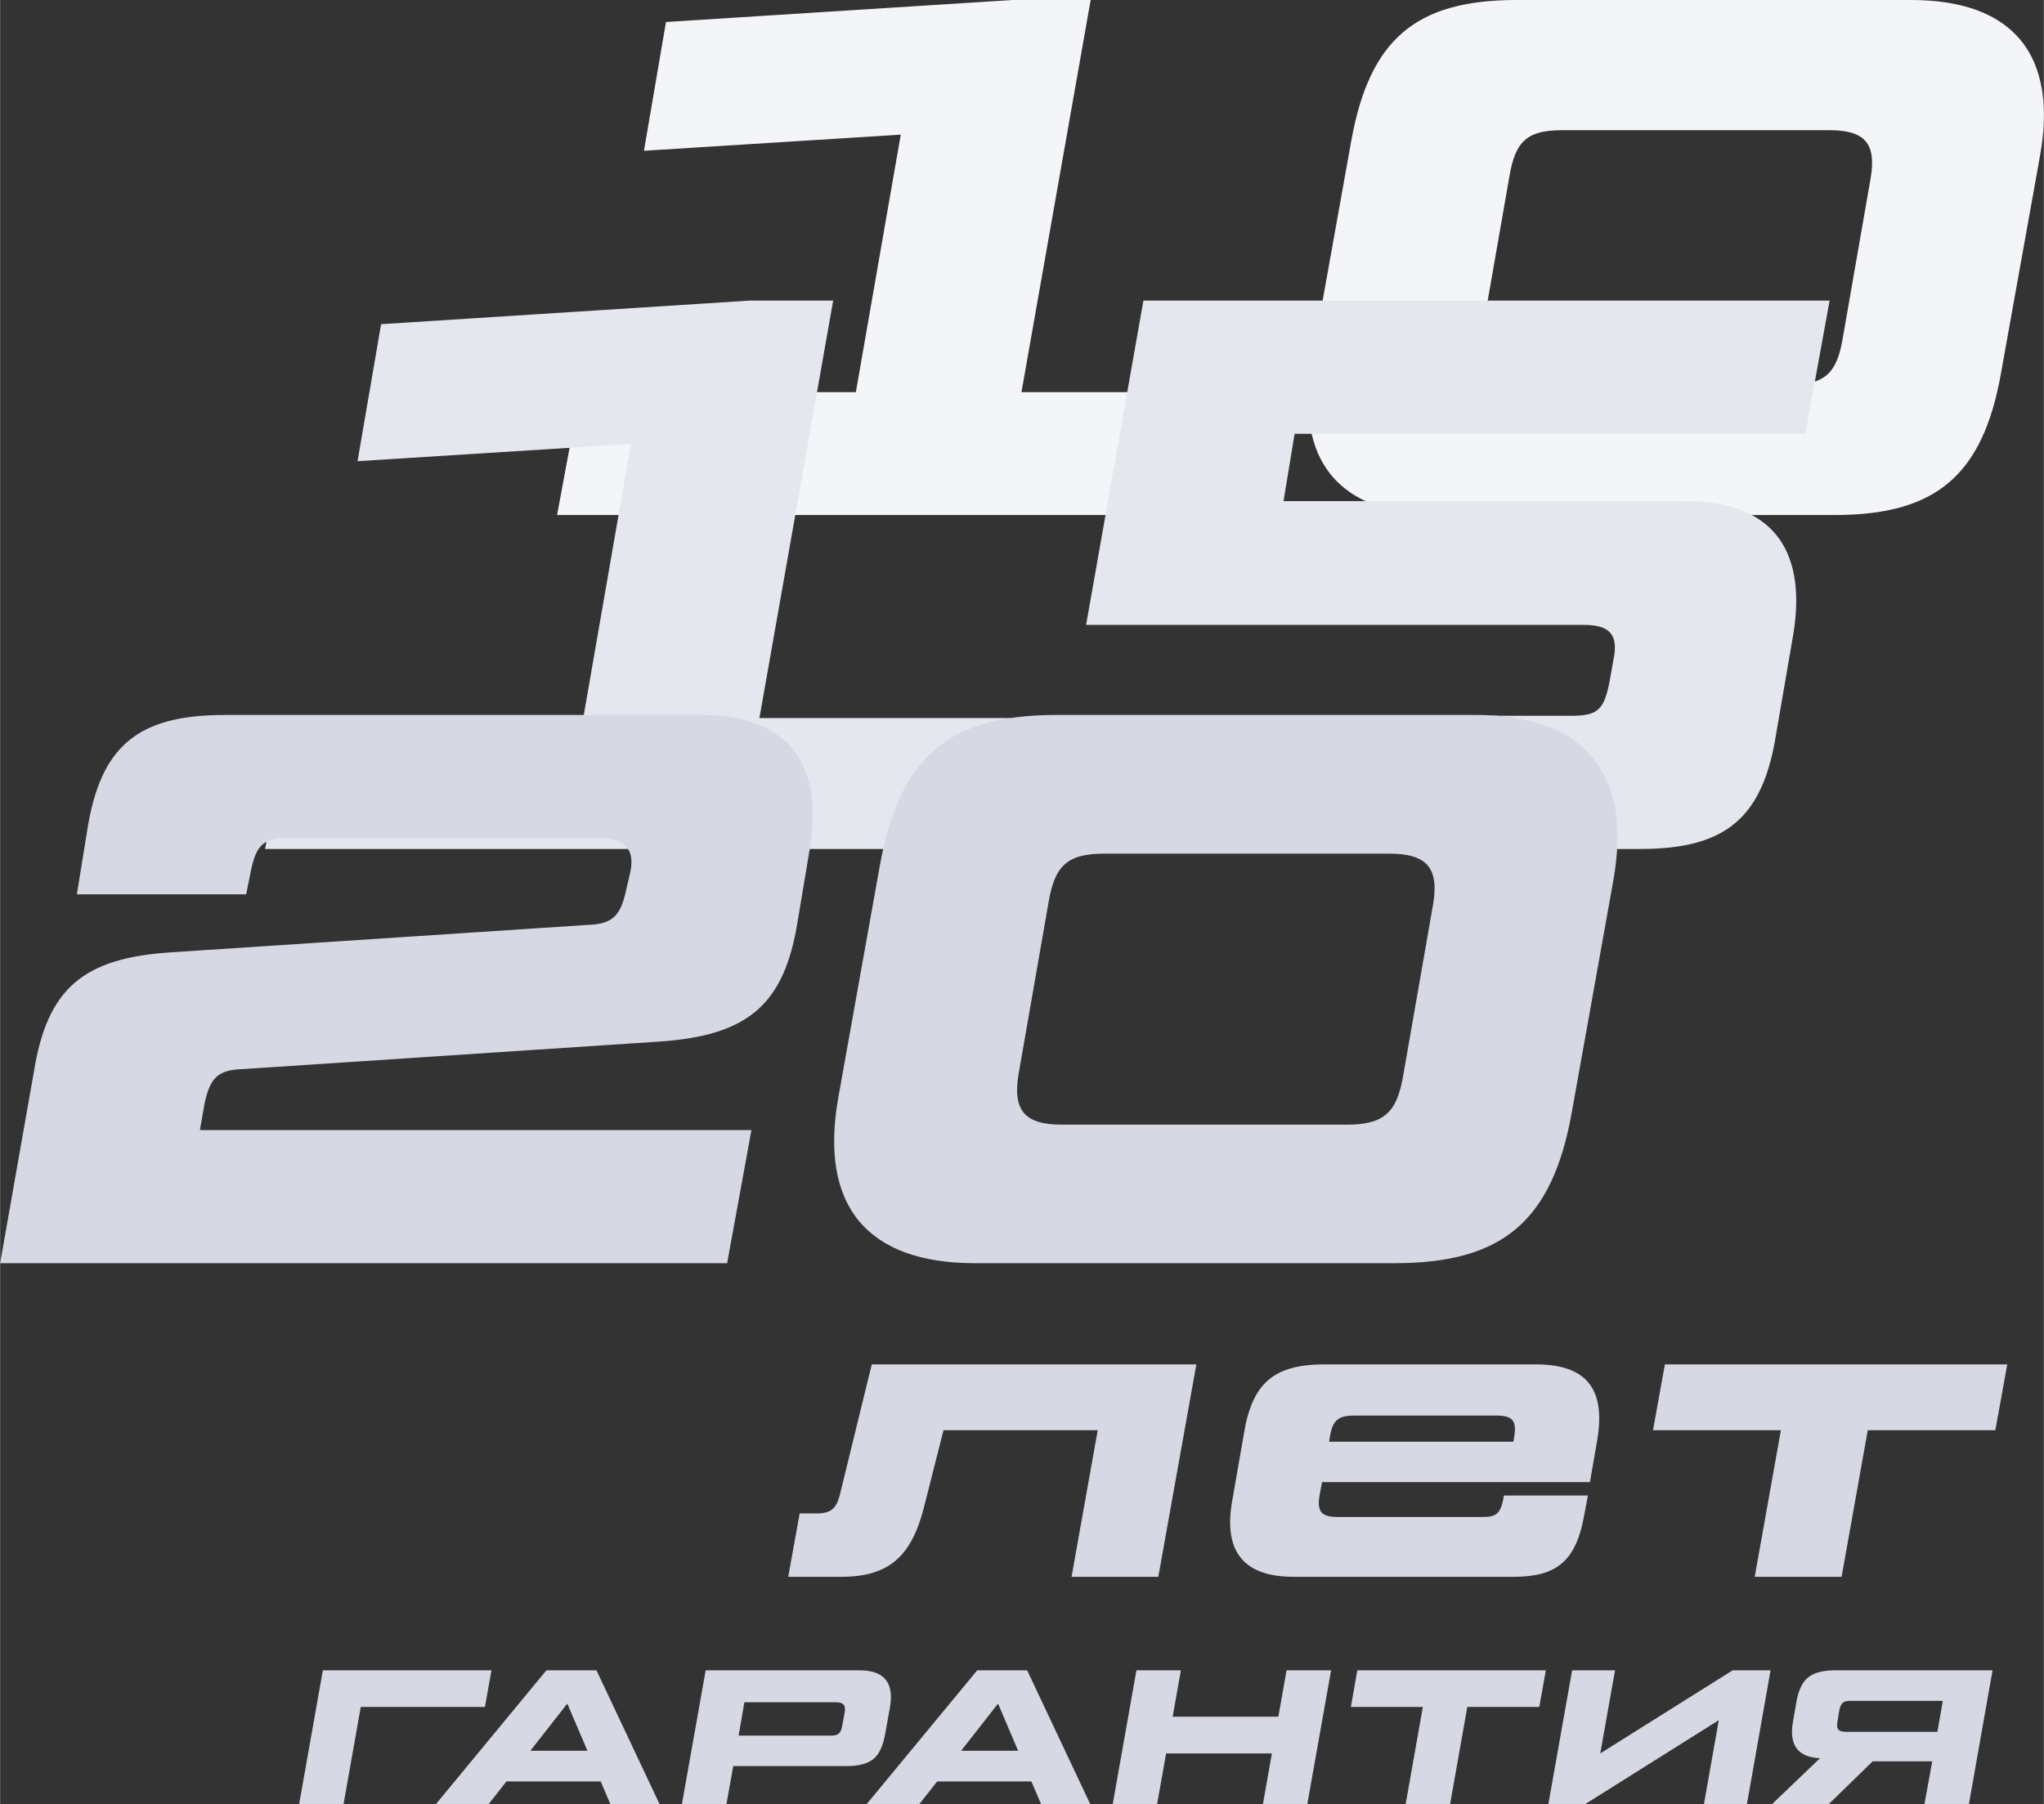 <?xml version="1.0" encoding="UTF-8"?>
<!DOCTYPE svg PUBLIC "-//W3C//DTD SVG 1.1//EN" "http://www.w3.org/Graphics/SVG/1.1/DTD/svg11.dtd">
<!-- Creator: CorelDRAW 2019 (64-Bit) -->
<svg xmlns="http://www.w3.org/2000/svg" xml:space="preserve" width="1504px" height="1328px" version="1.1" style="shape-rendering:geometricPrecision; text-rendering:geometricPrecision; image-rendering:optimizeQuality; fill-rule:evenodd; clip-rule:evenodd"
viewBox="0 0 330.51 291.87"
 xmlns:xlink="http://www.w3.org/1999/xlink"
 xmlns:xodm="http://www.corel.com/coreldraw/odm/2003">
 <rect x="0" y="0" width="330.51" height="291.87" fill="#333333" stroke="none"/>
 <defs>
  <style type="text/css">
   <![CDATA[
    .fil0 {fill:#D6D9E3;fill-rule:nonzero}
    .fil2 {fill:#E5E7EE;fill-rule:nonzero}
    .fil1 {fill:#F3F5F9;fill-rule:nonzero}
   ]]>
  </style>
 </defs>
 <g id="Слой_x0020_1">
  <g id="_2158136788864">
   <path class="fil0" d="M136.03 255.06c7.68,0 11.35,-3.27 13.38,-11.28l3.15 -12.43 24.94 0 -4.23 23.71 14.03 0 6.15 -34.36 -52.49 0 -5.13 20.96c-0.57,2.38 -1.47,3.15 -3.83,3.15l-2.7 0 -1.85 10.25 8.58 0 0 0zm78.2 -34.36c-8.2,0 -11.73,2.95 -13.08,11.16l-1.92 11.02c-1.41,8.14 1.92,12.18 9.93,12.18l35.63 0c6.93,0 10,-2.57 11.33,-9.68l0.65 -3.47 -13.58 0 -0.13 0.72c-0.45,2.11 -1.09,2.75 -3.2,2.75l-23.58 0c-2.63,0 -3.35,-0.89 -2.9,-3.52l0.4 -2.12 43.32 0 1.2 -6.91c1.35,-8.2 -1.78,-12.13 -9.98,-12.13l-34.09 0 0 0zm0.83 11.61c0.45,-2.56 1.34,-3.33 3.9,-3.33l23.01 0c2.62,0 3.32,0.83 2.88,3.45l-0.13 0.78 -29.79 0 0.13 -0.9 0 0zm72.92 -0.96l-4.23 23.71 14.05 0 4.23 -23.71 20.63 0 1.93 -10.65 -55.37 0 -1.92 10.65 20.68 0z"/>
   <path class="fil0" d="M52.19 270.19l-3.84 21.68 7.18 0 2.79 -15.76 20.08 0 1.06 -5.92 -27.27 0zm54.47 21.68l-10.22 -21.68 -8.1 0 -17.9 21.68 8.53 0 2.91 -3.71 15.24 0 1.58 3.71 7.96 0zm-14.94 -16.3l3.26 7.63 -9.23 0 5.97 -7.63zm25.73 16.3l1.11 -6.19 18.33 0c2,0 3.46,-0.41 4.38,-1.19 0.93,-0.77 1.54,-2.16 1.88,-4.13l0.76 -4.23c0.68,-3.96 -0.97,-5.94 -4.89,-5.94l-24.92 0 -3.85 21.68 7.2 0zm2.91 -16.52l14.75 0c1.26,0 1.68,0.45 1.46,1.71l-0.38 2.05c-0.21,1.26 -0.63,1.64 -1.85,1.64l-14.91 0 0.93 -5.4 0 0zm55.95 16.52l-10.22 -21.68 -8.08 0 -17.91 21.68 8.52 0 2.92 -3.71 15.23 0 1.59 3.71 7.95 0zm-14.93 -16.3l3.25 7.63 -9.22 0 5.97 -7.63zm45.33 2.12l-17.09 0 1.33 -7.5 -7.19 0 -3.84 21.68 7.18 0 1.46 -8.24 17.11 0 -1.46 8.24 7.18 0 3.85 -21.68 -7.2 0 -1.33 7.5zm12.77 -7.5l-1.04 5.92 11.64 0 -2.79 15.76 7.19 0 2.79 -15.76 11.64 0 1.06 -5.92 -30.49 0 0 0zm39.29 13.44l2.39 -13.44 -6.94 0 -3.85 21.68 5.9 0 21.67 -13.62 -2.41 13.62 6.95 0 3.83 -21.68 -6.13 0 -21.41 13.44 0 0zm37.95 -13.44c-1.97,0 -3.43,0.4 -4.37,1.17 -0.95,0.77 -1.58,2.18 -1.9,4.16l-0.51 2.95c-0.68,3.79 0.78,5.79 4.37,5.93l-7.8 7.47 9.17 0 7.14 -6.96 9.64 0 -1.27 6.96 7.19 0 3.83 -21.68 -25.49 0zm1.84 9.95c-1.28,0 -1.67,-0.43 -1.42,-1.71l0.27 -1.67c0.25,-1.28 0.61,-1.64 1.85,-1.64l14.91 0 -0.88 5.02 -14.73 0 0 0z"/>
   <path class="fil1" d="M176.36 0l-12.63 0 -56.05 3.56 -3.56 20.83 41.53 -2.61 -7.26 41.65 -44.63 0 -3.69 19.88 109.5 0 3.69 -19.88 -38.09 0 11.19 -63.43 0 0zm120.31 83.31c16.3,0 23.93,-6.32 26.89,-22.85l6.32 -35.22c2.97,-16.55 -4.54,-25.24 -20.83,-25.24l-63.79 0c-16.3,0 -23.8,6.31 -26.77,22.85l-6.31 35.22c-2.99,16.55 4.4,25.24 20.7,25.24l63.79 0 0 0zm-50.58 -21.07c-5.6,0 -7.49,-2.14 -6.55,-7.73l4.53 -25.94c0.95,-5.72 2.86,-7.51 8.56,-7.51l43.21 0c5.71,0 7.61,2.15 6.66,7.74l-4.52 25.94c-0.95,5.72 -2.98,7.5 -8.58,7.5l-43.31 0 0 0z"/>
   <path class="fil2" d="M134.72 48.62l-13.44 0 -59.67 3.82 -3.81 22.16 44.21 -2.79 -7.71 44.34 -47.51 0 -3.94 21.18 116.57 0 3.92 -21.18 -40.55 0 11.93 -67.53 0 0zm130.49 88.71c13.81,0 19.89,-4.95 22.03,-18.77l2.79 -16.2c2.16,-13.82 -3.79,-21.3 -17.48,-21.3l-65 0 1.79 -10.89 82.6 0 3.92 -21.55 -110.97 0 -9.27 52.46 80.47 0c4.17,0 5.7,1.53 4.8,5.7l-0.63 3.54c-0.88,4.45 -1.89,5.46 -6.08,5.46l-81.2 0 -3.81 21.55 96.04 0 0 0z"/>
   <path class="fil0" d="M121.5 182.8l-89.19 0 0.75 -4.3c0.9,-4.06 2.04,-5.45 6.21,-5.57l67.4 -4.45c14.32,-1 20.15,-5.95 22.31,-19.5l2.01 -12.03c2.16,-13.82 -3.92,-21.3 -17.61,-21.3l-77.02 0c-14.05,0 -20.15,4.95 -22.29,18.76l-1.66 10.26 27.38 0 0.76 -3.8c0.88,-4.19 2.01,-5.32 6.08,-5.32l50.29 0c4.18,0 5.83,1.9 4.95,5.7l-0.65 2.79c-0.88,4.04 -2.14,5.45 -6.2,5.57l-67.28 4.43c-14.3,0.9 -20.13,5.83 -22.29,19.39l-5.45 30.9 117.57 0 3.93 -21.53 0 0zm104.03 21.53c17.34,0 25.45,-6.71 28.62,-24.32l6.72 -37.5c3.17,-17.61 -4.82,-26.86 -22.18,-26.86l-67.9 0c-17.36,0 -25.35,6.73 -28.52,24.34l-6.71 37.49c-3.16,17.61 4.7,26.85 22.06,26.85l67.91 0zm-53.86 -22.41c-5.96,0 -7.97,-2.28 -6.96,-8.24l4.82 -27.61c1,-6.08 3.04,-7.99 9.12,-7.99l45.98 0c6.08,0 8.11,2.29 7.1,8.24l-4.82 27.61c-1.01,6.08 -3.17,7.99 -9.12,7.99l-46.12 0z"/>
  </g>
 </g>
</svg>
